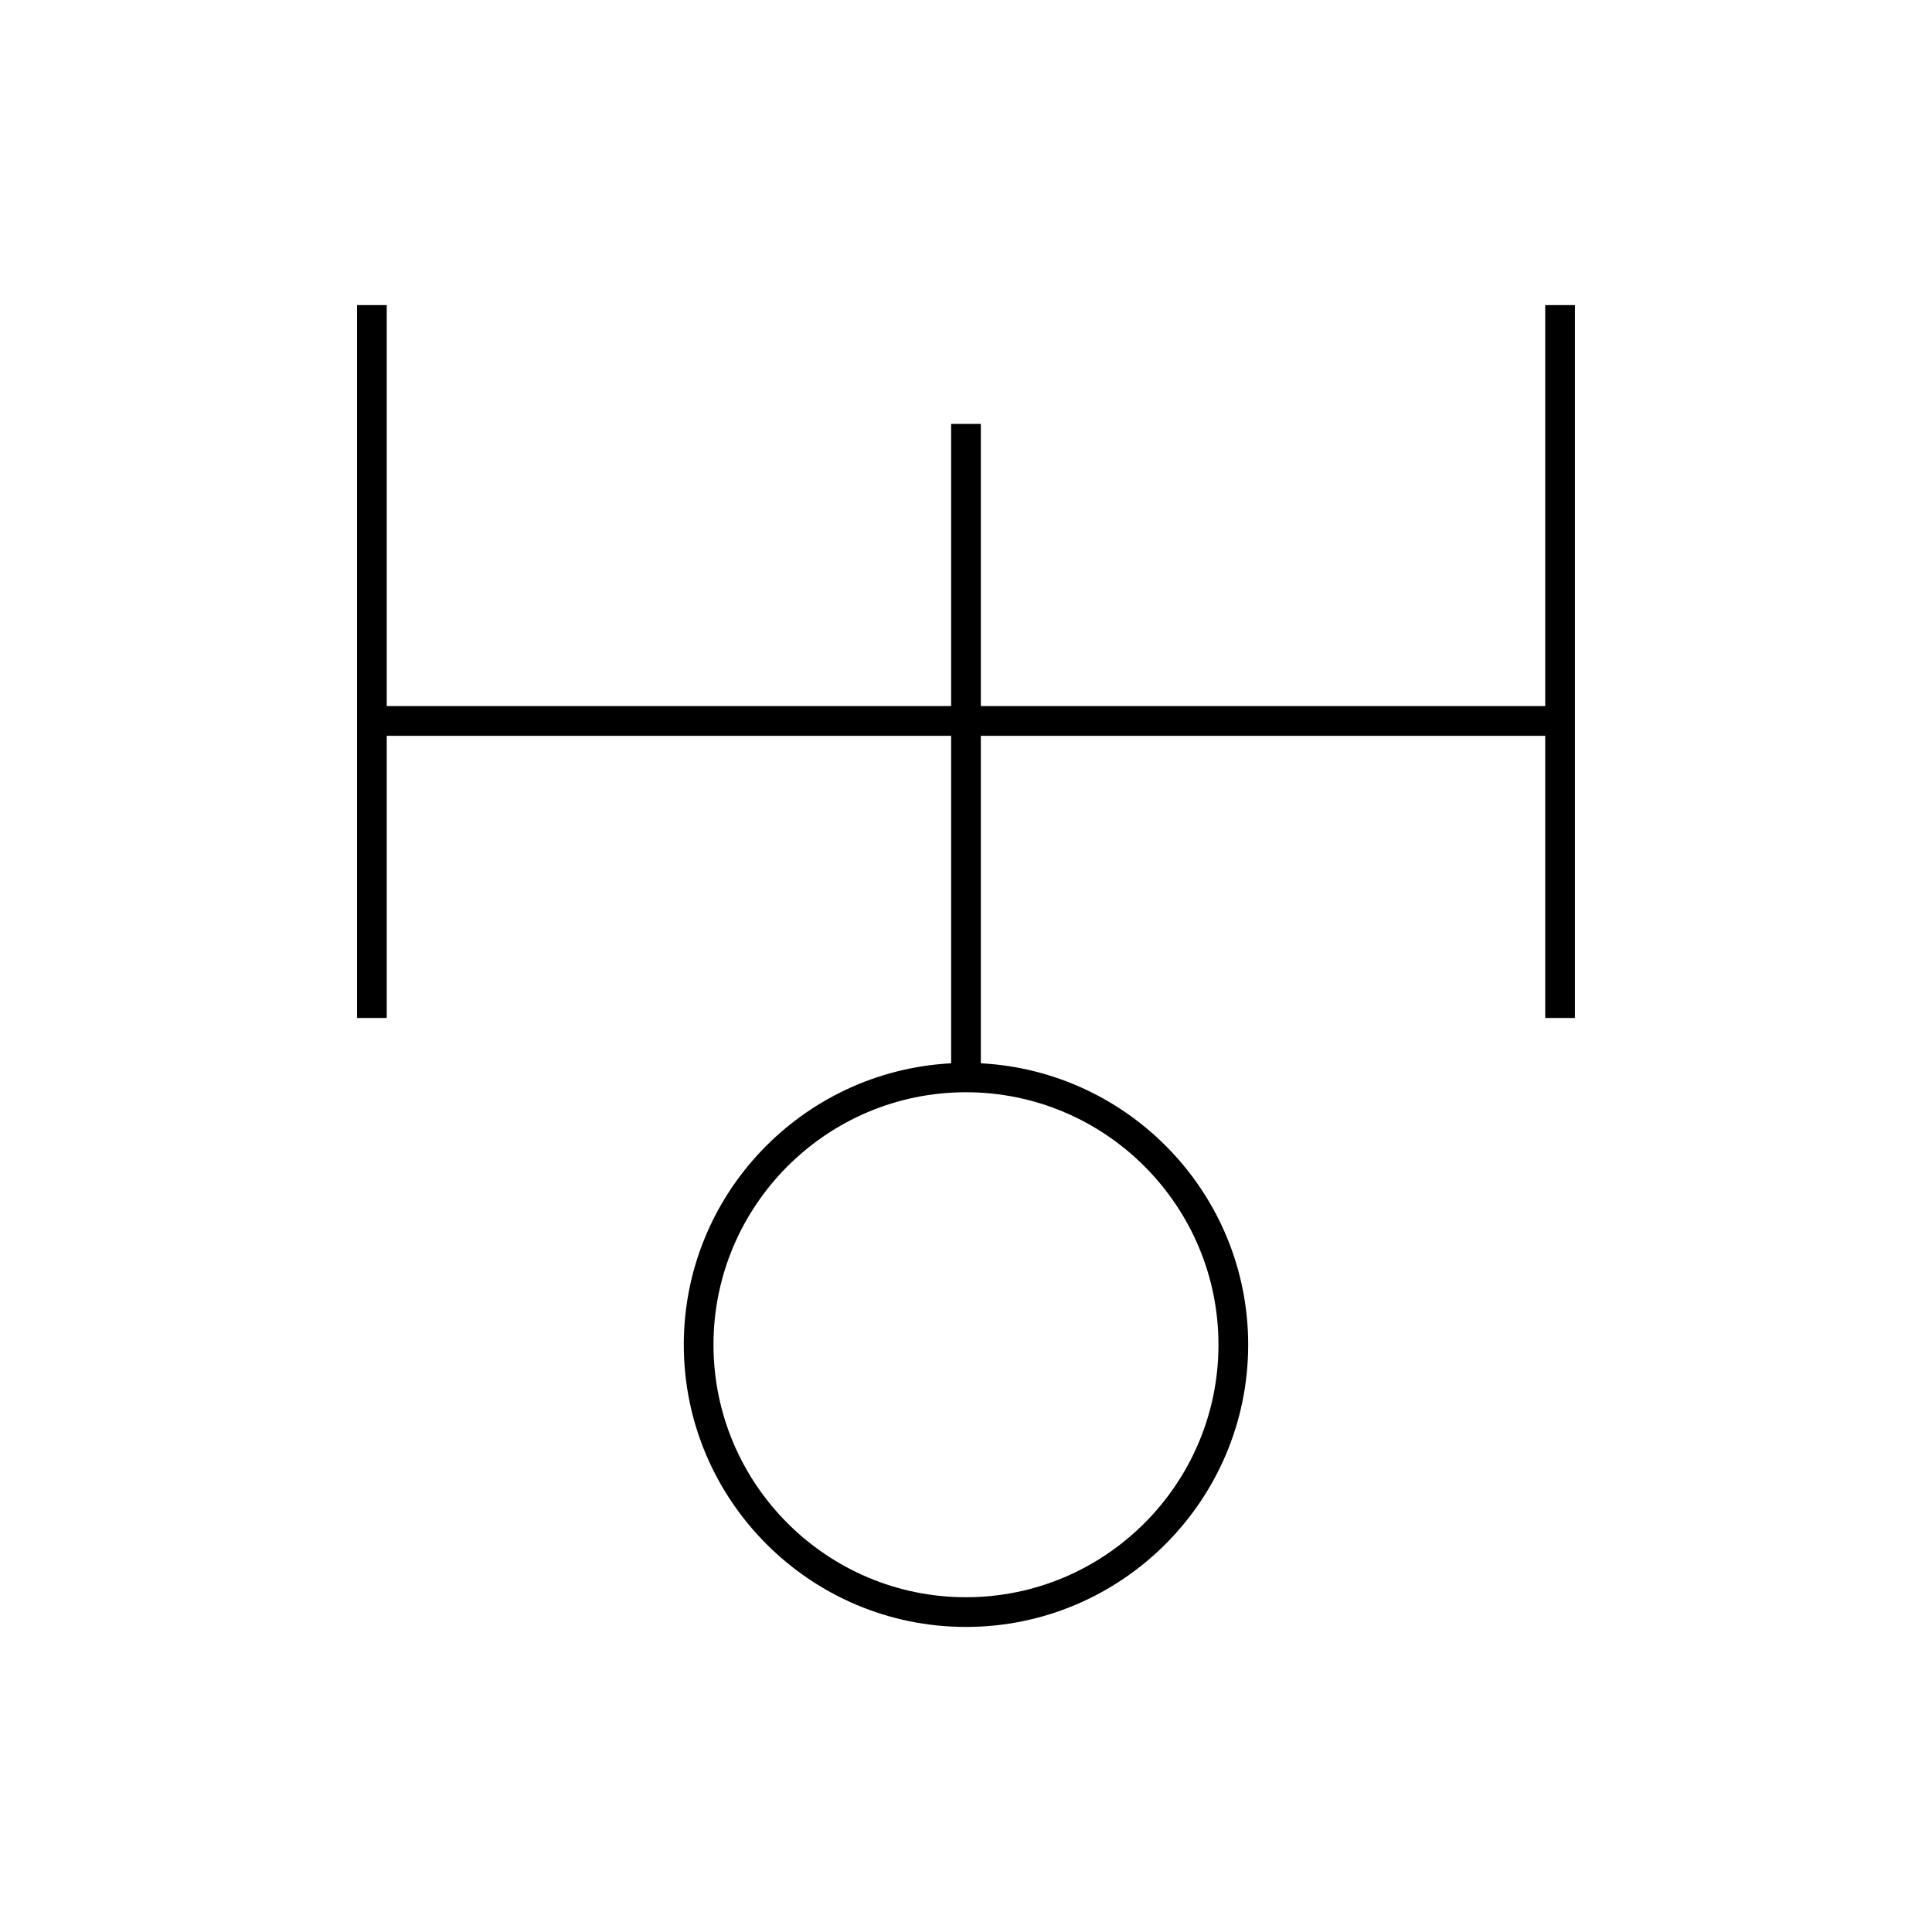 <?xml version="1.0" encoding="UTF-8"?>
<!-- Uploaded to: SVG Repo, www.svgrepo.com, Generator: SVG Repo Mixer Tools -->
<svg fill="#000000" width="800px" height="800px" version="1.1" viewBox="144 144 512 512" xmlns="http://www.w3.org/2000/svg">
 <path d="m553.5 224.85v106.27h-149.57v-74.785h-7.871v74.785h-149.57v-106.27h-7.871v188.93h7.871v-74.785h149.57v86.789c-39.398 2.07-70.848 34.676-70.848 74.586 0 41.234 33.551 74.785 74.785 74.785s74.785-33.551 74.785-74.785c0-39.902-31.449-72.523-70.848-74.586l-0.004-86.789h149.57v74.785h7.871v-188.93zm-86.594 275.52c0 36.895-30.016 66.914-66.914 66.914-36.895 0-66.914-30.016-66.914-66.914 0-36.895 30.016-66.914 66.914-66.914 36.898 0 66.914 30.016 66.914 66.914z"/>
</svg>
